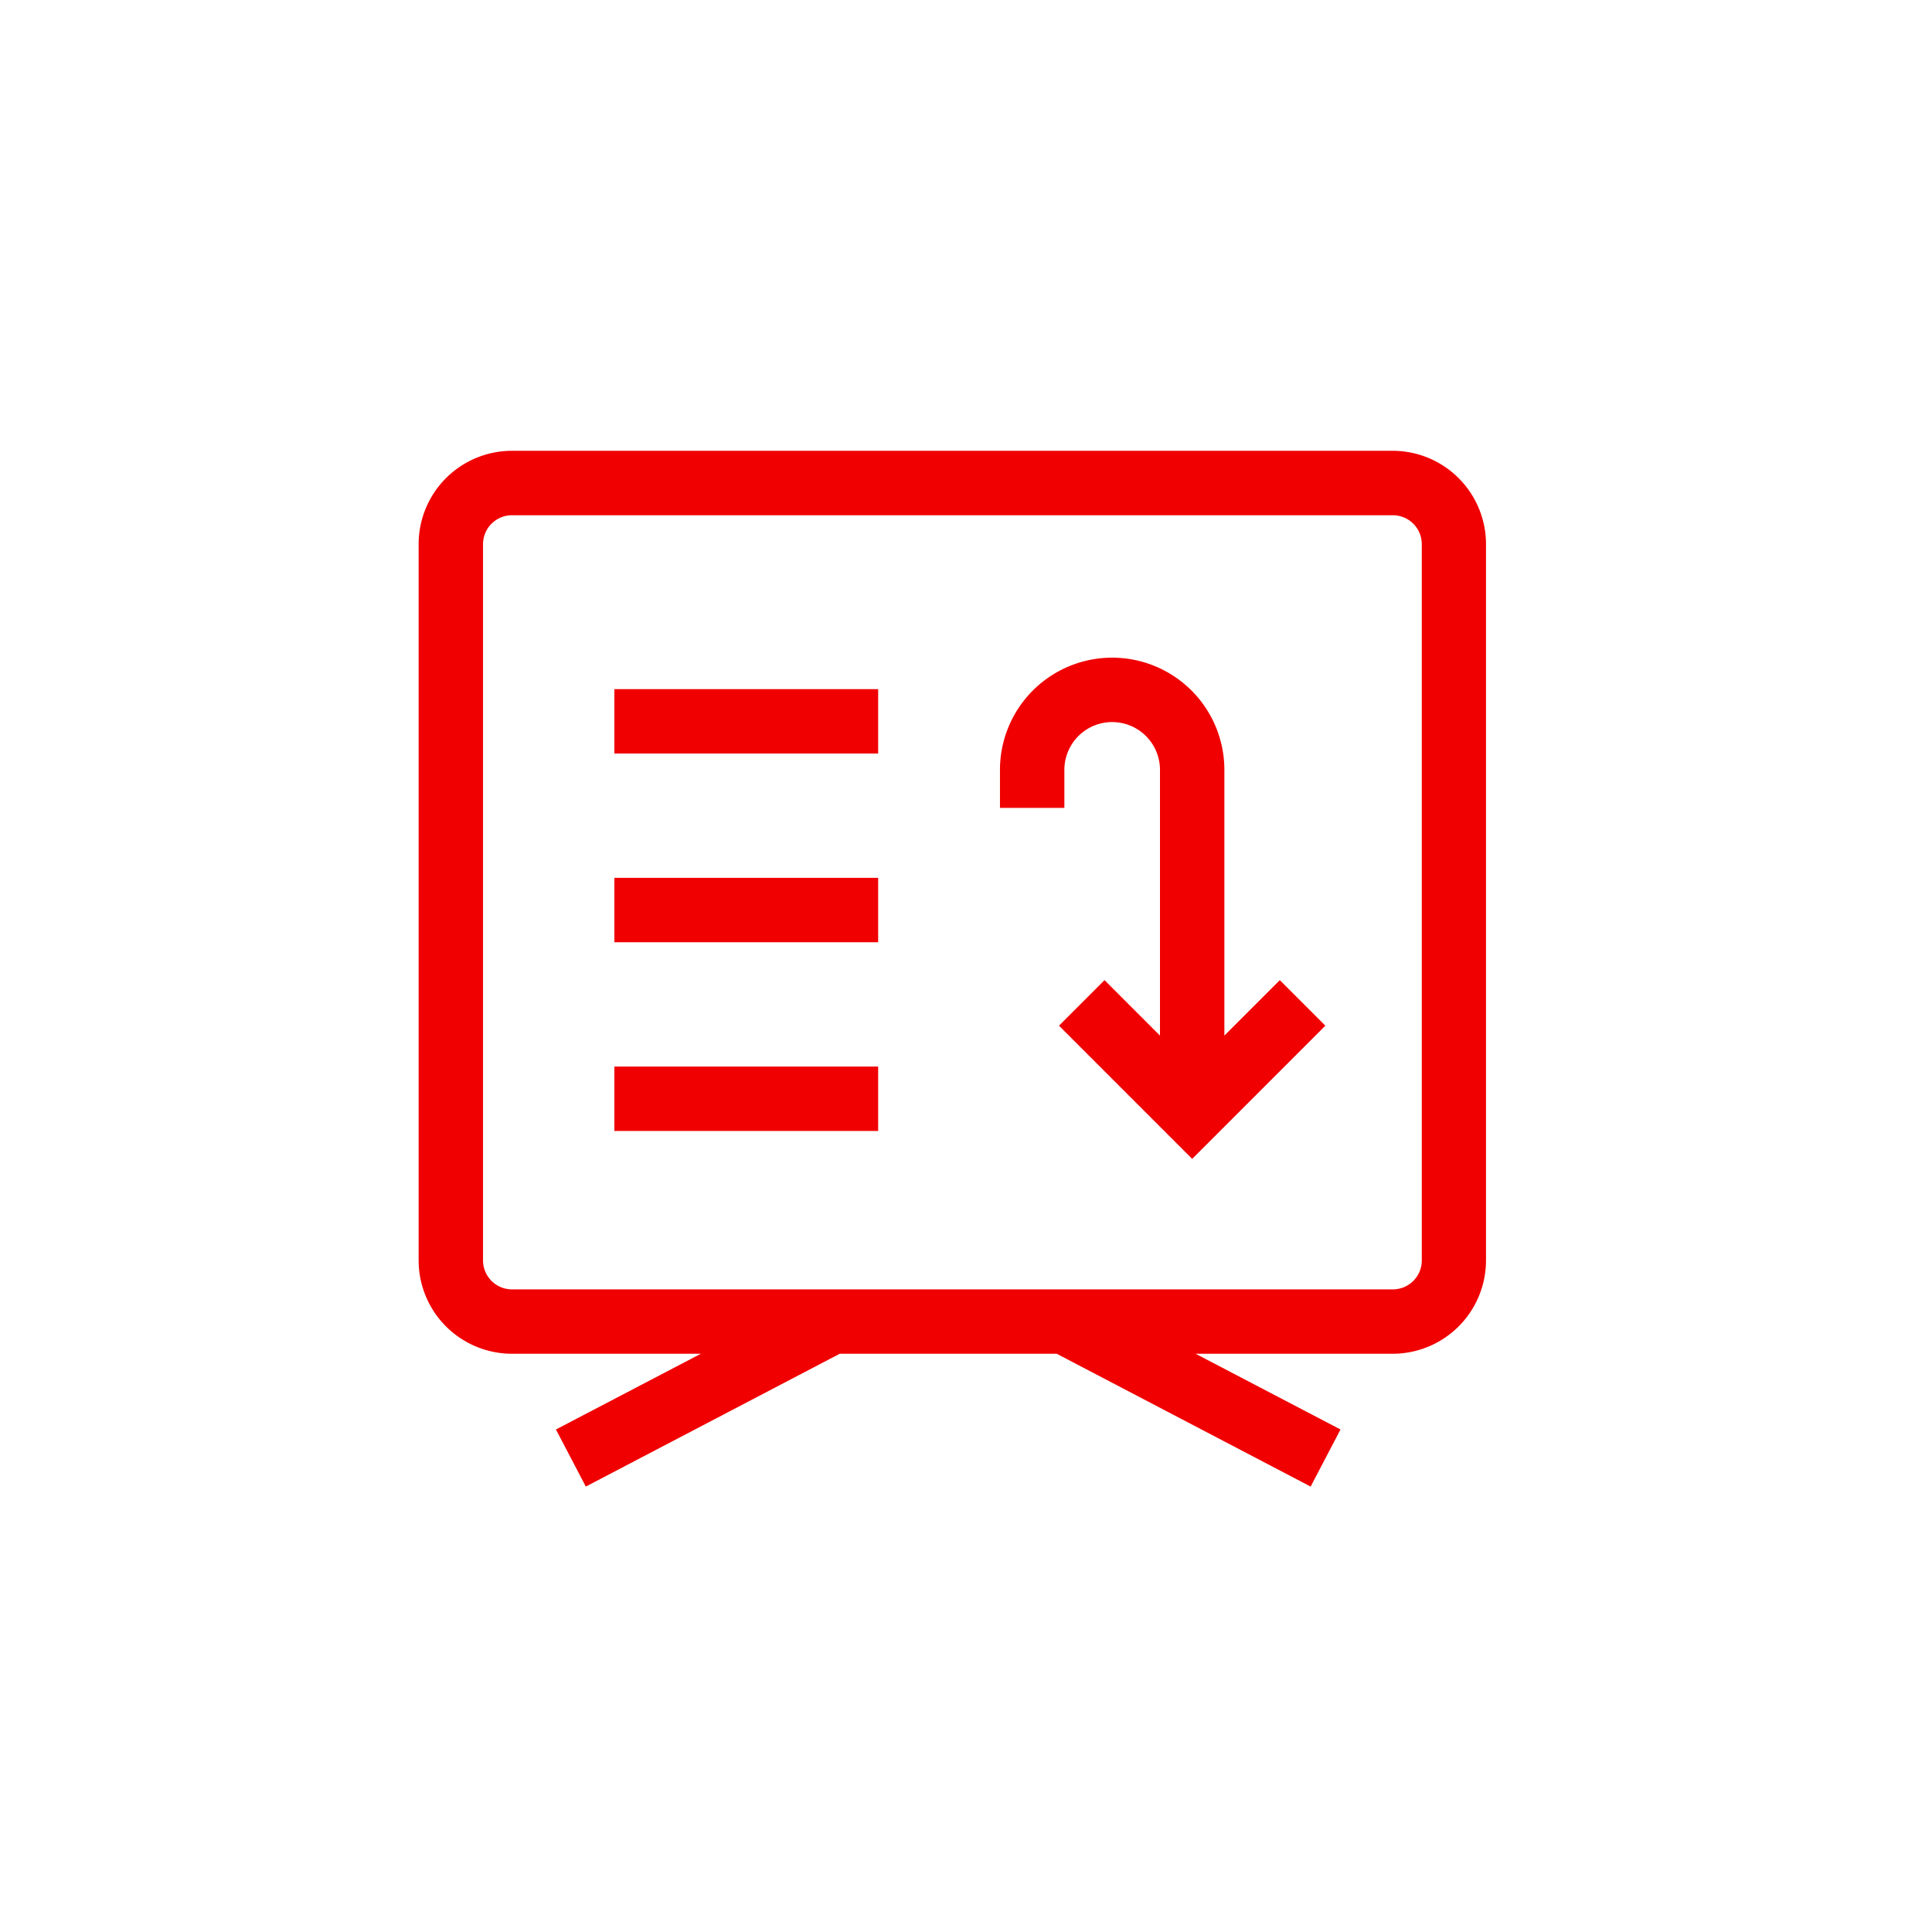<svg xmlns="http://www.w3.org/2000/svg" width="60" height="60" viewBox="0 0 60 60">
  <g id="组_3659" data-name="组 3659" transform="translate(-998 -2666)">
    <!-- <rect id="矩形_2058" data-name="矩形 2058" width="60" height="60" transform="translate(998 2666)" fill="#fff"/> -->
    <g id="组_3649" data-name="组 3649" transform="translate(157.378 -0.322)">
      <path id="路径_14850" data-name="路径 14850" d="M1201.981,168.839h-27.354a2.9,2.9,0,0,0-2.9,2.9v22.242a2.9,2.9,0,0,0,2.9,2.9h5.864l-4.5,2.352.928,1.773,7.885-4.125h6.739l7.886,4.125.927-1.773-4.5-2.352h6.119a2.9,2.9,0,0,0,2.9-2.9V171.74A2.9,2.9,0,0,0,1201.981,168.839Zm.9,25.143a.9.9,0,0,1-.9.9h-27.354a.9.9,0,0,1-.9-.9V171.74a.9.9,0,0,1,.9-.9h27.354a.9.9,0,0,1,.9.9Z" transform="translate(-318.104 2511.483)" fill="#f00000"/>
      <rect id="矩形_2065" data-name="矩形 2065" width="8.192" height="2" transform="translate(859.702 2687.724)" fill="#f00000"/>
      <rect id="矩形_2066" data-name="矩形 2066" width="8.192" height="2" transform="translate(859.702 2693.584)" fill="#f00000"/>
      <rect id="矩形_2067" data-name="矩形 2067" width="8.192" height="2" transform="translate(859.702 2699.445)" fill="#f00000"/>
      <path id="路径_14851" data-name="路径 14851" d="M1196.75,187v-8.252a3.484,3.484,0,0,0-6.969,0v1.18h2v-1.18a1.484,1.484,0,0,1,2.969,0V187l-1.722-1.722-1.414,1.414,4.136,4.137,4.136-4.137-1.414-1.414Z" transform="translate(-318.104 2511.483)" fill="#f00000"/>
    </g>
  </g>
</svg>
